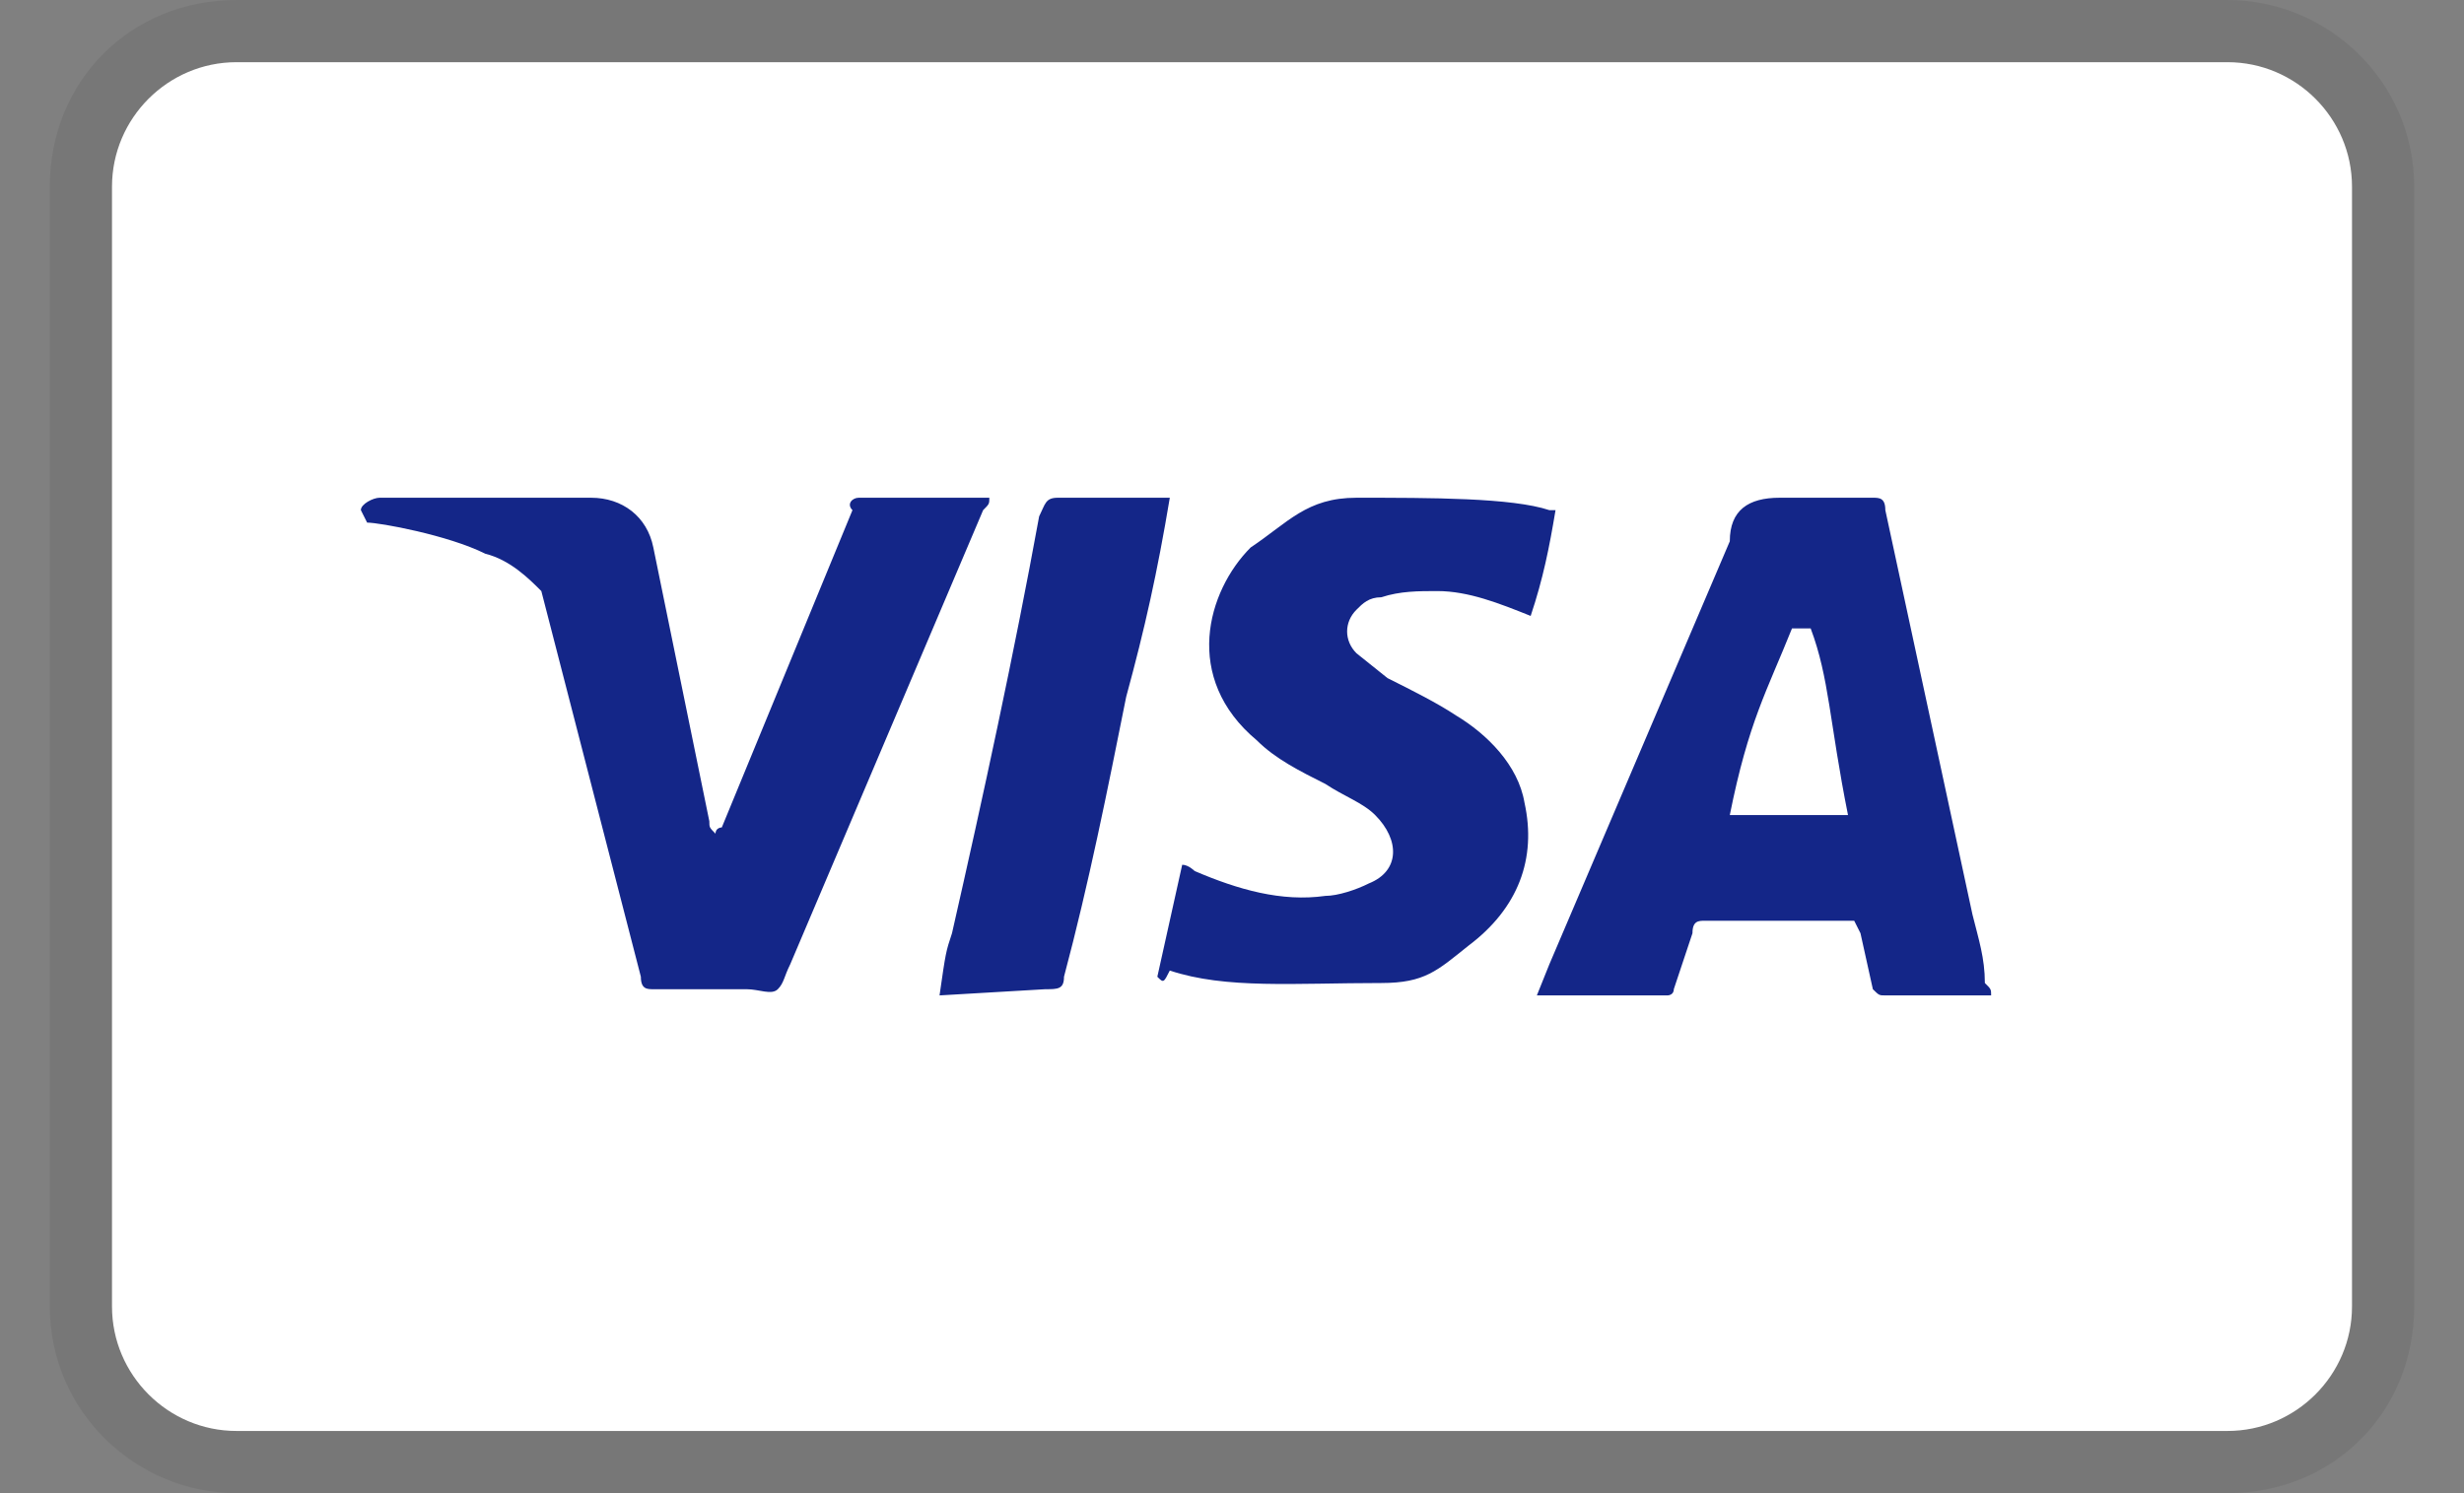 <svg width="33" height="20" viewBox="0 0 33 20" fill="none" xmlns="http://www.w3.org/2000/svg">
<rect x="0" y="0" width="33" height="20" fill="#808080" stroke="none"/>
<path opacity="0.07" d="M29.833 0H3.167C1.75 0 0.667 1.083 0.667 2.5V17.5C0.667 18.917 1.833 20 3.167 20H29.833C31.25 20 32.333 18.917 32.333 17.5V2.5C32.333 1.083 31.167 0 29.833 0Z" fill="black"/>
<path d="M29.833 0.833C30.75 0.833 31.5 1.583 31.5 2.5V17.5C31.5 18.417 30.75 19.167 29.833 19.167H3.167C2.25 19.167 1.5 18.417 1.5 17.5V2.5C1.5 1.583 2.25 0.833 3.167 0.833H29.833Z" fill="white"/>
<path d="M24.25 8.417H24C23.667 9.25 23.417 9.667 23.167 10.917H24.75C24.5 9.667 24.5 9.083 24.25 8.417ZM26.667 13.333H25.25C25.167 13.333 25.167 13.333 25.083 13.25L24.917 12.5L24.833 12.333H22.833C22.75 12.333 22.667 12.333 22.667 12.5L22.417 13.25C22.417 13.333 22.333 13.333 22.333 13.333H20.583L20.75 12.917L23.167 7.25C23.167 6.833 23.417 6.667 23.833 6.667H25.083C25.167 6.667 25.25 6.667 25.25 6.833L26.417 12.25C26.5 12.583 26.583 12.833 26.583 13.167C26.667 13.25 26.667 13.25 26.667 13.333ZM15.5 13.083L15.833 11.583C15.917 11.583 16 11.667 16 11.667C16.583 11.917 17.167 12.083 17.75 12C17.917 12 18.167 11.917 18.333 11.833C18.75 11.667 18.75 11.25 18.417 10.917C18.25 10.75 18 10.667 17.75 10.5C17.417 10.333 17.083 10.167 16.833 9.917C15.833 9.083 16.167 7.917 16.75 7.333C17.25 7 17.5 6.667 18.167 6.667C19.167 6.667 20.25 6.667 20.75 6.833H20.833C20.75 7.333 20.667 7.75 20.5 8.25C20.083 8.083 19.667 7.917 19.25 7.917C19 7.917 18.75 7.917 18.5 8C18.333 8 18.25 8.083 18.167 8.167C18 8.333 18 8.583 18.167 8.75L18.583 9.083C18.917 9.25 19.25 9.417 19.5 9.583C19.917 9.833 20.333 10.25 20.417 10.75C20.583 11.5 20.333 12.167 19.667 12.667C19.25 13 19.083 13.167 18.5 13.167C17.333 13.167 16.417 13.25 15.667 13C15.583 13.167 15.583 13.167 15.5 13.083ZM12.583 13.333C12.667 12.75 12.667 12.75 12.75 12.5C13.167 10.667 13.583 8.75 13.917 6.917C14 6.75 14 6.667 14.167 6.667H15.667C15.5 7.667 15.333 8.417 15.083 9.333C14.833 10.583 14.583 11.833 14.25 13.083C14.25 13.25 14.167 13.25 14 13.25M4.833 6.833C4.833 6.75 5 6.667 5.083 6.667H7.917C8.333 6.667 8.667 6.917 8.75 7.333L9.5 11C9.5 11.083 9.5 11.083 9.583 11.167C9.583 11.083 9.667 11.083 9.667 11.083L11.417 6.833C11.333 6.75 11.417 6.667 11.5 6.667H13.25C13.25 6.75 13.25 6.75 13.167 6.833L10.583 12.917C10.5 13.083 10.5 13.167 10.417 13.25C10.333 13.333 10.167 13.25 10 13.25H8.75C8.667 13.25 8.583 13.25 8.583 13.083L7.25 7.917C7.083 7.75 6.833 7.5 6.5 7.417C6 7.167 5.083 7 4.917 7L4.833 6.833Z" fill="#142688"/>
</svg>
